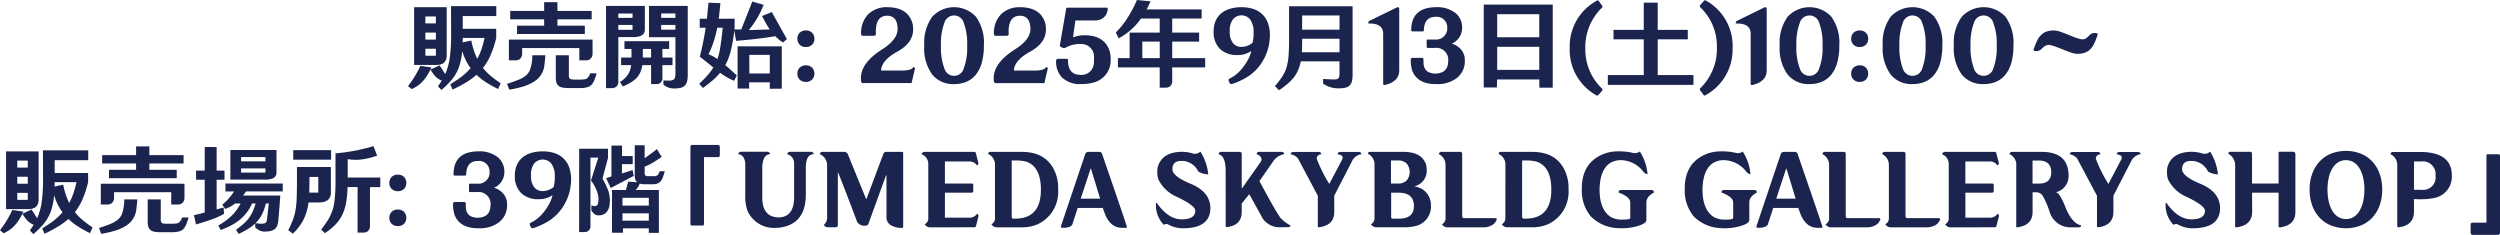 <svg xmlns="http://www.w3.org/2000/svg" width="416.208" height="39.104" viewBox="0 0 416.208 39.104">
  <path id="sec03_ttl06" d="M88.3,16.616l.416-.96a18.683,18.683,0,0,1-1.792-1.344,9.442,9.442,0,0,1-1.152-1.2,9.784,9.784,0,0,0,1.248-2.08,17.241,17.241,0,0,0,.96-2.912V6.6H82.408V4.472h5.584V2.824H80.456l.016,5.184a27.4,27.4,0,0,1-.256,3.648,9.923,9.923,0,0,1-.736,2.48q-.448-.736-.928-1.456l-1.5.7a.626.626,0,0,0,.08.144,5.025,5.025,0,0,0,.784,1.056,3.049,3.049,0,0,0,.992.64q-.3.464-.624.944l.576.608A14.352,14.352,0,0,0,80.44,15.24a8.267,8.267,0,0,0,.832-1.168,7.174,7.174,0,0,0,.7-1.728,13.259,13.259,0,0,0,.352-2.048,9.073,9.073,0,0,0,1.392,2.848A11.071,11.071,0,0,1,82.168,14.6q-.9.656-1.84,1.232l.384.88a23.118,23.118,0,0,0,2.1-1.1,12.467,12.467,0,0,0,1.888-1.36,10.254,10.254,0,0,0,1.664,1.3A17.924,17.924,0,0,0,88.3,16.616ZM74.312,3v9.616h3.6a4.636,4.636,0,0,0,.656-.048,1.9,1.9,0,0,0,.64-.272,1.329,1.329,0,0,0,.384-.5,1.885,1.885,0,0,0,.144-.72V3Zm2.9,10.032-1.856-.272A16.846,16.846,0,0,1,73.3,16.12l.592.512a5.33,5.33,0,0,0,1.952-1.408,7.386,7.386,0,0,0,.752-1.04Q76.92,13.624,77.208,13.032Zm5.2-4.912H86.04a17.035,17.035,0,0,1-.528,1.92,10.7,10.7,0,0,1-.688,1.552,12.682,12.682,0,0,1-.992-3.04l-1.44.3Q82.408,8.5,82.408,8.12Zm-6.224,2.96V9.912h1.744V11.08Zm0-3.856h1.744V8.392H76.184Zm0-2.688h1.744V5.7H76.184Zm26.544,2.928V6.072h-4.56V5.016h5.7V3.624h-5.7V2.168H95.96V3.624H90.312V5.016H95.96V6.072H91.448V7.464Zm-12.64,4.384h1.1a1.061,1.061,0,0,0,.752-.256,1.123,1.123,0,0,0,.352-.848V9.8h9.52v2.048h1.1a1.094,1.094,0,0,0,.752-.256,1.123,1.123,0,0,0,.352-.848V8.392H90.088Zm14.608,2.16H103.64a3.821,3.821,0,0,1-.256.512,1.4,1.4,0,0,1-.368.384,1.29,1.29,0,0,1-.464.112q-.32.032-.64.032h-.944a2.442,2.442,0,0,1-.48-.048.339.339,0,0,1-.224-.08.531.531,0,0,1-.16-.24,1.451,1.451,0,0,1-.032-.432V11H97.9v3.648a3.073,3.073,0,0,0,.112.928,1.364,1.364,0,0,0,.272.448,1.539,1.539,0,0,0,.64.336,5.292,5.292,0,0,0,1.008.1h2.128a4.287,4.287,0,0,0,1.152-.16,1.9,1.9,0,0,0,.576-.32,2.437,2.437,0,0,0,.5-.768A10.6,10.6,0,0,0,104.7,14.008ZM96.168,11H93.992a8.6,8.6,0,0,1-.08,1.184,6.274,6.274,0,0,1-.32,1.264,2.419,2.419,0,0,1-.672.928,4.95,4.95,0,0,1-.96.592,23.03,23.03,0,0,1-2.176.784l.368.976a18.043,18.043,0,0,0,2.224-.5,7.154,7.154,0,0,0,2.032-.928,3.632,3.632,0,0,0,1.6-2.7Q96.1,11.816,96.168,11Zm20.64,4.224-.992-.032v.688a2.53,2.53,0,0,0,1.584.64,5.284,5.284,0,0,0,1.232-.08,1.917,1.917,0,0,0,.624-.272,1.549,1.549,0,0,0,.464-.688,4.116,4.116,0,0,0,.144-1.088V2.792h-6.448v5.2h4.4v6.144a2.368,2.368,0,0,1-.064.544.673.673,0,0,1-.176.32.757.757,0,0,1-.256.144A1.708,1.708,0,0,1,116.808,15.224Zm-10.544,1.248h1.024a1.06,1.06,0,0,0,.7-.256,1.047,1.047,0,0,0,.32-.768V7.976h2.368a4.084,4.084,0,0,0,.944-.08,1.831,1.831,0,0,0,.656-.256,1.023,1.023,0,0,0,.448-.88V2.792h-6.464Zm7.5-.672h.944a.936.936,0,0,0,.64-.24,1,1,0,0,0,.3-.736V12.648h1.68V11.384h-1.68V9.944h1.12V8.664h-7.44v1.28H110.5v1.44h-1.728v1.264h1.664a3.494,3.494,0,0,1-.56,1.616,4.513,4.513,0,0,1-1.28,1.184l.448.752a9.81,9.81,0,0,0,1.456-.736,9,9,0,0,0,.784-.608,3.876,3.876,0,0,0,.672-.992,4.694,4.694,0,0,0,.352-1.216h1.456Zm-1.376-4.5V9.944h1.376v1.44h-1.376Zm-4.08-4.544v-.8h2.368v.8Zm7.136-.8h2.368v.784h-2.368Zm0-1.92h2.368v.736h-2.368Zm-7.136.016h2.368v.72h-2.368Zm19.28,11.2.448-.9q-.944-.88-1.92-1.7a10.154,10.154,0,0,0,.928-2.448,26.771,26.771,0,0,0,.624-3.792V4.92h-2.64q.16-1.28.272-2.592l-1.984-.08q-.128,1.344-.256,2.672h-1.2v1.5h.992a48.11,48.11,0,0,1-.976,4.816q1.152.9,2.256,1.808a11.3,11.3,0,0,1-.912,1.216q-.672.768-1.44,1.488l.608.7q.88-.64,1.712-1.344a12.108,12.108,0,0,0,1.152-1.184A10.937,10.937,0,0,0,127.592,15.256Zm.576-5.744v7.024l1.92.016v-1.04h3.44v1.072l2-.016V9.512Zm7.568-.64.64-.56q-1.264-2.256-2.512-4.5l-1.616.656A19.883,19.883,0,0,0,133.512,6.7l-3.488.112A14.887,14.887,0,0,0,132.5,2.6l-1.888-.544-1.84,4.656L127.592,6.7l.32,1.9q3.584-.288,6.528-.768A6.683,6.683,0,0,0,135.736,8.872Zm-5.616,2.064h3.408v3.1H130.12Zm-4.432-4.512q-.16,1.728-.432,3.44a10.073,10.073,0,0,1-.448,1.776,6.568,6.568,0,0,0-1.472-.8,17.559,17.559,0,0,0,1.44-4.416ZM138.12,8.248a1.342,1.342,0,0,1,.384-.992,1.405,1.405,0,0,1,1.04-.384,1.384,1.384,0,0,1,1.024.384,1.342,1.342,0,0,1,.384.992,1.342,1.342,0,0,1-.384.992,1.384,1.384,0,0,1-1.024.384,1.405,1.405,0,0,1-1.04-.384A1.342,1.342,0,0,1,138.12,8.248Zm0,5.808a1.342,1.342,0,0,1,.384-.992,1.405,1.405,0,0,1,1.04-.384,1.384,1.384,0,0,1,1.024.384,1.473,1.473,0,0,1,0,1.984,1.384,1.384,0,0,1-1.024.384,1.405,1.405,0,0,1-1.04-.384A1.342,1.342,0,0,1,138.12,14.056ZM153.1,3q3.3.016,4.128,2.512a3.6,3.6,0,0,1,.16,1.184q0,2.256-2.632,3.7t-2.7,3.144h3.536q1.52,0,1.856-.592a.293.293,0,0,1,.24.3l-.56,2.384h-8.112q-.32,0-.32-.624v-.208q0-2.512,3.488-4.752,2.592-1.632,2.624-3.36,0-2.256-1.744-2.272-1.888.016-1.888,2.64,0,.192.016.4a.308.308,0,0,1-.288.3H149q-.24,0-.272-.288a4.439,4.439,0,0,1,1.248-3.36A4.376,4.376,0,0,1,153.1,3Zm6.144,6.4a7.448,7.448,0,0,1,1.312-4.8,4.959,4.959,0,0,1,7.3,0,7.448,7.448,0,0,1,1.312,4.8,10.436,10.436,0,0,1-.336,2.8,5.562,5.562,0,0,1-.976,2,4.032,4.032,0,0,1-1.56,1.2,5.189,5.189,0,0,1-2.088.4,4.457,4.457,0,0,1-3.648-1.6A7.448,7.448,0,0,1,159.24,9.4Zm2.784,0a9.675,9.675,0,0,0,.56,3.784,1.673,1.673,0,0,0,3.232,0,9.675,9.675,0,0,0,.56-3.784,9.675,9.675,0,0,0-.56-3.784,1.673,1.673,0,0,0-3.232,0A9.675,9.675,0,0,0,162.024,9.4ZM175.208,3q3.3.016,4.128,2.512A3.6,3.6,0,0,1,179.5,6.7q0,2.256-2.632,3.7t-2.7,3.144H177.7q1.52,0,1.856-.592a.293.293,0,0,1,.24.3l-.56,2.384h-8.112q-.32,0-.32-.624v-.208q0-2.512,3.488-4.752,2.592-1.632,2.624-3.36,0-2.256-1.744-2.272-1.888.016-1.888,2.64,0,.192.016.4a.308.308,0,0,1-.288.3h-1.9q-.24,0-.272-.288a4.439,4.439,0,0,1,1.248-3.36A4.376,4.376,0,0,1,175.208,3Zm7.84.08h6.624a.116.116,0,0,1,.112.128,1.969,1.969,0,0,1-1.3,1.872,2.851,2.851,0,0,1-.992.128h-3.088q-.368,2.48-.368,2.784h.064a5.137,5.137,0,0,1,1.856-.32q3.152,0,4.08,2.432a4.634,4.634,0,0,1,.24,1.68,3.785,3.785,0,0,1-2.928,3.776,8.223,8.223,0,0,1-2.112.24,4.216,4.216,0,0,1-3.16-1.2,3.868,3.868,0,0,1-.888-2.464v-.128q0-.336.24-.416h1.552a.191.191,0,0,1,.192.192v.064q0,2.416,2.1,2.416h.064a2.018,2.018,0,0,0,2.1-1.664,3.356,3.356,0,0,0,.064-.576V11.4a2.134,2.134,0,0,0-1.1-2.032,2.815,2.815,0,0,0-1.184-.256,5.017,5.017,0,0,0-2.5.656.262.262,0,0,1-.144.032,1.076,1.076,0,0,1-.488-.136q-.264-.136-.264-.264a1.077,1.077,0,0,1,.016-.176l1.024-5.936A.2.2,0,0,1,183.048,3.08ZM196.92,2.024,194.648,1.8a19.968,19.968,0,0,1-1.6,3.024,13.431,13.431,0,0,1-1.92,2.384l.48.976a10.59,10.59,0,0,0,3.712-3.3h3.12V7.224h-5.008V11.48H191.48v1.536h6.96v3.376h1.04a1.041,1.041,0,0,0,.784-.336,1.06,1.06,0,0,0,.256-.7V13.016h5.488V11.48H200.52V8.728H205v-1.5h-4.48V4.888h4.9V3.368h-9.152Q196.6,2.712,196.92,2.024Zm-1.376,6.7h2.9V11.48h-2.9Zm18.528-1.712a3.437,3.437,0,0,0-.592-1.992,1.859,1.859,0,0,0-2.848,0A3.131,3.131,0,0,0,210.1,7a3.06,3.06,0,0,0,.528,1.96,1.741,1.741,0,0,0,1.424.648,2.839,2.839,0,0,0,.968-.176A2.567,2.567,0,0,0,213.9,8.9a7.286,7.286,0,0,0,.176-1.712ZM212.056,3a6.282,6.282,0,0,1,1.928.28,3.9,3.9,0,0,1,1.5.864,3.849,3.849,0,0,1,.96,1.464,5.775,5.775,0,0,1,.336,2.064,8.429,8.429,0,0,1-1.584,4.9,7.868,7.868,0,0,1-1.872,1.84,11.047,11.047,0,0,1-2.8,1.352.526.526,0,0,1-.16.032.308.308,0,0,1-.288-.208,1.814,1.814,0,0,1-.192-.464.246.246,0,0,1,.16-.224,5.941,5.941,0,0,0,1.52-1.056,8.9,8.9,0,0,0,.968-1.128,9.458,9.458,0,0,0,.7-1.16,5.2,5.2,0,0,0,.456-1.264,3.931,3.931,0,0,1-.984.48,4.012,4.012,0,0,1-1.288.192,4.072,4.072,0,0,1-2.944-1.016A3.909,3.909,0,0,1,207.416,7a4.243,4.243,0,0,1,.328-1.712,3.375,3.375,0,0,1,.928-1.256,4.114,4.114,0,0,1,1.464-.768A6.554,6.554,0,0,1,212.056,3ZM225.64,14.952v.768a4.381,4.381,0,0,0,2.32.784,6.028,6.028,0,0,0,1.312-.08,2.085,2.085,0,0,0,.656-.272,1.6,1.6,0,0,0,.48-.7,4.421,4.421,0,0,0,.144-1.136V2.84H219.976V8.6q0,1.344-.1,2.688a9.879,9.879,0,0,1-.384,1.936,7.689,7.689,0,0,1-.592,1.232,14.855,14.855,0,0,1-1.28,1.68l.688.688a15.278,15.278,0,0,0,1.552-1.184q.448-.416.848-.864a6.289,6.289,0,0,0,1.216-2.768h6.448v2a2.86,2.86,0,0,1-.048.528.651.651,0,0,1-.16.32.733.733,0,0,1-.24.128,3.125,3.125,0,0,1-.544.048ZM222.152,4.376h6.224V6.744h-6.224Zm0,4.4V8.248h6.224V10.5H222.1Q222.152,9.656,222.152,8.776ZM237.9,3.048a.377.377,0,0,1,.16-.048.284.284,0,0,1,.128.032.243.243,0,0,1,.128.24v10.24q0,1.888-2.432,2.448-.24,0-.24-.208V7.416q0-1.7-2.272-1.7h-.208q0-.352.208-.448Zm6.5-.048a4.931,4.931,0,0,1,3.312.992,3.069,3.069,0,0,1,1.072,2.32,2.844,2.844,0,0,1-1.728,2.752,2.9,2.9,0,0,1,1.056.528,2.649,2.649,0,0,1,1.12,2.32A3.465,3.465,0,0,1,247.592,15a5.184,5.184,0,0,1-2.992.8h-.224q-2.96,0-3.872-2.16a5.858,5.858,0,0,1-.272-1.856q0-.352.3-.352h1.552q.272,0,.272.336v.384q0,1.84,1.952,1.9,2.144-.048,2.16-2.08a1.978,1.978,0,0,0-2.224-2.192h-1.184q-.144,0-.176-.176V8.536q0-.16.176-.16h1.184a1.862,1.862,0,0,0,2.064-2.048A1.741,1.741,0,0,0,244.376,4.6q-1.9.016-1.952,2.192,0,.24-.224.24h-1.68q-.208,0-.208-.24Q240.344,3.048,244.392,3Zm7.984-.432V16.36h2.192l.032-1.328h7.024l.016,1.36h2.224V2.568Zm2.24,10.864V9.592h7.008v3.84Zm0-9.264h7.008v3.84h-7.008ZM271.528,1.96l.56.768a.242.242,0,0,1-.016.352A9.083,9.083,0,0,0,269.3,9.912a8.956,8.956,0,0,0,2.8,6.656.311.311,0,0,1,.016.32l-.64.72a.257.257,0,0,1-.336.064A8.656,8.656,0,0,1,266.7,9.688a8.593,8.593,0,0,1,4.56-7.792A.179.179,0,0,1,271.528,1.96Zm7.5.288V6.776h-5.04V8.344h5.04V14.3h-5.984v1.632H287.3V14.3h-5.952V8.344h5.008V6.776h-5.008V2.248Zm9.952,15.36-.56-.768a.254.254,0,0,1,.032-.368,9.11,9.11,0,0,0,2.752-6.832A8.929,8.929,0,0,0,288.424,3a.339.339,0,0,1-.032-.32l.64-.72a.237.237,0,0,1,.336-.064,8.62,8.62,0,0,1,4.448,7.968,8.629,8.629,0,0,1-4.56,7.808A.183.183,0,0,1,288.984,17.608Zm10.1-14.56A.377.377,0,0,1,299.24,3a.284.284,0,0,1,.128.032.243.243,0,0,1,.128.24v10.24q0,1.888-2.432,2.448-.24,0-.24-.208V7.416q0-1.7-2.272-1.7h-.208q0-.352.208-.448ZM301.656,9.4a7.448,7.448,0,0,1,1.312-4.8,4.959,4.959,0,0,1,7.3,0,7.448,7.448,0,0,1,1.312,4.8,10.436,10.436,0,0,1-.336,2.8,5.562,5.562,0,0,1-.976,2,4.032,4.032,0,0,1-1.56,1.2,5.189,5.189,0,0,1-2.088.4,4.457,4.457,0,0,1-3.648-1.6A7.448,7.448,0,0,1,301.656,9.4Zm2.784,0a9.675,9.675,0,0,0,.56,3.784,1.673,1.673,0,0,0,3.232,0,9.675,9.675,0,0,0,.56-3.784,9.675,9.675,0,0,0-.56-3.784,1.673,1.673,0,0,0-3.232,0A9.675,9.675,0,0,0,304.44,9.4Zm9.12-1.152a1.342,1.342,0,0,1,.384-.992,1.405,1.405,0,0,1,1.04-.384,1.384,1.384,0,0,1,1.024.384,1.342,1.342,0,0,1,.384.992,1.342,1.342,0,0,1-.384.992,1.384,1.384,0,0,1-1.024.384,1.405,1.405,0,0,1-1.04-.384A1.342,1.342,0,0,1,313.56,8.248Zm0,5.808a1.342,1.342,0,0,1,.384-.992,1.405,1.405,0,0,1,1.04-.384,1.384,1.384,0,0,1,1.024.384,1.473,1.473,0,0,1,0,1.984,1.384,1.384,0,0,1-1.024.384,1.405,1.405,0,0,1-1.04-.384A1.342,1.342,0,0,1,313.56,14.056ZM318.808,9.4a7.448,7.448,0,0,1,1.312-4.8,4.959,4.959,0,0,1,7.3,0,7.448,7.448,0,0,1,1.312,4.8,10.436,10.436,0,0,1-.336,2.8,5.562,5.562,0,0,1-.976,2,4.032,4.032,0,0,1-1.56,1.2,5.189,5.189,0,0,1-2.088.4,4.457,4.457,0,0,1-3.648-1.6A7.448,7.448,0,0,1,318.808,9.4Zm2.784,0a9.675,9.675,0,0,0,.56,3.784,1.673,1.673,0,0,0,3.232,0,9.675,9.675,0,0,0,.56-3.784,9.675,9.675,0,0,0-.56-3.784,1.673,1.673,0,0,0-3.232,0A9.675,9.675,0,0,0,321.592,9.4Zm9.056,0a7.448,7.448,0,0,1,1.312-4.8,4.959,4.959,0,0,1,7.3,0,7.448,7.448,0,0,1,1.312,4.8,10.436,10.436,0,0,1-.336,2.8,5.562,5.562,0,0,1-.976,2,4.032,4.032,0,0,1-1.56,1.2,5.189,5.189,0,0,1-2.088.4,4.457,4.457,0,0,1-3.648-1.6A7.448,7.448,0,0,1,330.648,9.4Zm2.784,0a9.675,9.675,0,0,0,.56,3.784,1.673,1.673,0,0,0,3.232,0,9.675,9.675,0,0,0,.56-3.784,9.675,9.675,0,0,0-.56-3.784,1.673,1.673,0,0,0-3.232,0A9.675,9.675,0,0,0,333.432,9.4Zm13.856-2.528a3.12,3.12,0,0,1,.952.168q.52.168,1.1.4t1.16.464a9.981,9.981,0,0,0,1.128.376,1.71,1.71,0,0,0,.544.064.917.917,0,0,0,.432-.136,5.553,5.553,0,0,0,.7-.608,1.172,1.172,0,0,1,1.32-.184,10.17,10.17,0,0,1-.7,1.832,3.32,3.32,0,0,1-.688.872,2.379,2.379,0,0,1-.88.488,3.819,3.819,0,0,1-1.12.152,3.12,3.12,0,0,1-.952-.168q-.52-.168-1.1-.4t-1.16-.464a9.981,9.981,0,0,0-1.128-.376,1.263,1.263,0,0,0-.976.056,2.758,2.758,0,0,0-.64.512,1.17,1.17,0,0,1-.672.368,1.061,1.061,0,0,1-.72-.1,10.931,10.931,0,0,1,.72-1.8,3.32,3.32,0,0,1,.688-.872,2.379,2.379,0,0,1,.88-.488A3.819,3.819,0,0,1,347.288,6.872ZM20.36,40.616l.416-.96a18.683,18.683,0,0,1-1.792-1.344,9.442,9.442,0,0,1-1.152-1.2,9.785,9.785,0,0,0,1.248-2.08,17.241,17.241,0,0,0,.96-2.912V30.6H14.472V28.472h5.584V26.824H12.52l.016,5.184a27.4,27.4,0,0,1-.256,3.648,9.923,9.923,0,0,1-.736,2.48q-.448-.736-.928-1.456l-1.5.7a.626.626,0,0,0,.08.144,5.025,5.025,0,0,0,.784,1.056,3.049,3.049,0,0,0,.992.64q-.3.464-.624.944l.576.608A14.352,14.352,0,0,0,12.5,39.24a8.267,8.267,0,0,0,.832-1.168,7.175,7.175,0,0,0,.7-1.728,13.258,13.258,0,0,0,.352-2.048,9.073,9.073,0,0,0,1.392,2.848A11.071,11.071,0,0,1,14.232,38.6q-.9.656-1.84,1.232l.384.88a23.118,23.118,0,0,0,2.1-1.1,12.467,12.467,0,0,0,1.888-1.36,10.253,10.253,0,0,0,1.664,1.3A17.924,17.924,0,0,0,20.36,40.616ZM6.376,27v9.616h3.6a4.636,4.636,0,0,0,.656-.048,1.9,1.9,0,0,0,.64-.272,1.329,1.329,0,0,0,.384-.5,1.885,1.885,0,0,0,.144-.72V27Zm2.9,10.032L7.416,36.76a16.847,16.847,0,0,1-2.048,3.36l.592.512a5.33,5.33,0,0,0,1.952-1.408,7.386,7.386,0,0,0,.752-1.04Q8.984,37.624,9.272,37.032Zm5.2-4.912H18.1a17.036,17.036,0,0,1-.528,1.92,10.706,10.706,0,0,1-.688,1.552,12.682,12.682,0,0,1-.992-3.04l-1.44.3Q14.472,32.5,14.472,32.12ZM8.248,35.08V33.912H9.992V35.08Zm0-3.856H9.992v1.168H8.248Zm0-2.688H9.992V29.7H8.248Zm26.544,2.928V30.072h-4.56V29.016h5.7V27.624h-5.7V26.168H28.024v1.456H22.376v1.392h5.648v1.056H23.512v1.392Zm-12.64,4.384h1.1a1.061,1.061,0,0,0,.752-.256,1.123,1.123,0,0,0,.352-.848V33.8h9.52v2.048h1.1a1.1,1.1,0,0,0,.752-.256,1.123,1.123,0,0,0,.352-.848V32.392H22.152Zm14.608,2.16H35.7a3.821,3.821,0,0,1-.256.512,1.4,1.4,0,0,1-.368.384,1.29,1.29,0,0,1-.464.112q-.32.032-.64.032h-.944a2.442,2.442,0,0,1-.48-.048.339.339,0,0,1-.224-.08.531.531,0,0,1-.16-.24,1.451,1.451,0,0,1-.032-.432V35H29.96v3.648a3.073,3.073,0,0,0,.112.928,1.364,1.364,0,0,0,.272.448,1.539,1.539,0,0,0,.64.336,5.293,5.293,0,0,0,1.008.1H34.12a4.287,4.287,0,0,0,1.152-.16,1.9,1.9,0,0,0,.576-.32,2.437,2.437,0,0,0,.5-.768A10.594,10.594,0,0,0,36.76,38.008ZM28.232,35H26.056a8.6,8.6,0,0,1-.08,1.184,6.273,6.273,0,0,1-.32,1.264,2.419,2.419,0,0,1-.672.928,4.949,4.949,0,0,1-.96.592,23.03,23.03,0,0,1-2.176.784l.368.976a18.042,18.042,0,0,0,2.224-.5,7.154,7.154,0,0,0,2.032-.928,3.632,3.632,0,0,0,1.6-2.7Q28.168,35.816,28.232,35Zm14.144.864.464.72a5.482,5.482,0,0,0,1.68-.912h.912a7.735,7.735,0,0,1-1.536,2.08,11.9,11.9,0,0,1-2.192,1.6l.416.736q.816-.3,1.6-.688a9.134,9.134,0,0,0,1.6-1.04,7.386,7.386,0,0,0,2.016-2.688h.592a12.433,12.433,0,0,1-.5,1.376,7,7,0,0,1-.688,1.152,7.282,7.282,0,0,1-.736.784q-.64.56-1.344,1.072l.448.688a16.249,16.249,0,0,0,1.472-.784,8.02,8.02,0,0,0,1.28-.96v.656a2.948,2.948,0,0,0,.8.544,1.992,1.992,0,0,0,.7.16,5.631,5.631,0,0,0,1.04-.1,2.1,2.1,0,0,0,.72-.32,1.628,1.628,0,0,0,.336-.432,2.924,2.924,0,0,0,.24-.88q.192-2.128.336-4.272H45.832a6.557,6.557,0,0,0,.48-.688H52.44V32.36H42.9v1.312h1.44A9.2,9.2,0,0,1,42.376,35.864Zm1.344-9.088V31.7h5.84a3.147,3.147,0,0,0,.832-.08,1.69,1.69,0,0,0,.592-.24,1.017,1.017,0,0,0,.416-.848v-3.76Zm-4.272-.5V30.2h-1.44v1.52h1.44v5.456q-.9.256-1.792.448l.352,1.552q.16-.064.32-.112,1.36-.384,2.672-.88a10.759,10.759,0,0,0,1.664-.784L42.6,36.344q-.592.16-1.168.32V31.72h1.312V30.2H41.432V26.28ZM50.12,35.672l-.272,2.4q-.032.256-.08.5a.757.757,0,0,1-.16.3.959.959,0,0,1-.256.128,3.124,3.124,0,0,1-.544.048l-.912-.08a5.7,5.7,0,0,0,1.04-1.376,8.084,8.084,0,0,0,.688-1.92ZM45.5,27.944H49.56v.72H45.5Zm0,2.592v-.7H49.56v.7ZM58.84,40.024l.624.592a13.03,13.03,0,0,0,1.488-1.168A6.686,6.686,0,0,0,62.28,37.7a7.453,7.453,0,0,0,.7-2.128,18.211,18.211,0,0,0,.256-2.624H64.9V40.52h1.04a1.019,1.019,0,0,0,.784-.352,1.1,1.1,0,0,0,.24-.7V32.952H68.68v-1.6H63.256V28.3a8.332,8.332,0,0,0,2.416.032,12.248,12.248,0,0,0,2.48-.624l-.608-1.584a29.781,29.781,0,0,1-6.32,1.2v4.848q0,1.392-.128,2.736a10.947,10.947,0,0,1-.272,1.568,8.523,8.523,0,0,1-.736,1.76A20.684,20.684,0,0,1,58.84,40.024Zm-5.488.1.768.576A8.89,8.89,0,0,0,55.832,38.5a9.084,9.084,0,0,0,.9-2.992H58.36a3.67,3.67,0,0,0,.96-.1,2.029,2.029,0,0,0,.672-.352,1.575,1.575,0,0,0,.464-1.2V29.608H54.808V31.9q0,1.44-.048,2.864a15.4,15.4,0,0,1-.208,2.112,8.241,8.241,0,0,1-.368,1.36A14.907,14.907,0,0,1,53.352,40.12Zm3.536-8.192v-.672H58.36v2.608h-1.5Q56.872,32.92,56.888,31.928Zm3.6-3.552h-6.3V26.792h6.3Zm9.7,3.872a1.342,1.342,0,0,1,.384-.992,1.405,1.405,0,0,1,1.04-.384,1.384,1.384,0,0,1,1.024.384,1.473,1.473,0,0,1,0,1.984,1.384,1.384,0,0,1-1.024.384,1.405,1.405,0,0,1-1.04-.384A1.342,1.342,0,0,1,70.184,32.248Zm0,5.808a1.342,1.342,0,0,1,.384-.992,1.405,1.405,0,0,1,1.04-.384,1.384,1.384,0,0,1,1.024.384,1.473,1.473,0,0,1,0,1.984,1.384,1.384,0,0,1-1.024.384,1.405,1.405,0,0,1-1.04-.384A1.342,1.342,0,0,1,70.184,38.056ZM84.952,27a4.931,4.931,0,0,1,3.312.992,3.069,3.069,0,0,1,1.072,2.32,2.844,2.844,0,0,1-1.728,2.752,2.9,2.9,0,0,1,1.056.528,2.649,2.649,0,0,1,1.12,2.32A3.465,3.465,0,0,1,88.152,39a5.184,5.184,0,0,1-2.992.8h-.224q-2.96,0-3.872-2.16a5.857,5.857,0,0,1-.272-1.856q0-.352.3-.352h1.552q.272,0,.272.336v.384q0,1.84,1.952,1.9,2.144-.048,2.16-2.08a1.978,1.978,0,0,0-2.224-2.192H83.624q-.144,0-.176-.176V32.536q0-.16.176-.16h1.184a1.862,1.862,0,0,0,2.064-2.048A1.741,1.741,0,0,0,84.936,28.6q-1.9.016-1.952,2.192,0,.24-.224.24H81.08q-.208,0-.208-.24Q80.9,27.048,84.952,27Zm12.784,4.016a3.438,3.438,0,0,0-.592-1.992,1.859,1.859,0,0,0-2.848,0A3.131,3.131,0,0,0,93.768,31a3.06,3.06,0,0,0,.528,1.96,1.741,1.741,0,0,0,1.424.648,2.839,2.839,0,0,0,.968-.176,2.567,2.567,0,0,0,.872-.528,7.286,7.286,0,0,0,.176-1.712ZM95.72,27a6.282,6.282,0,0,1,1.928.28,3.9,3.9,0,0,1,1.5.864,3.849,3.849,0,0,1,.96,1.464,5.775,5.775,0,0,1,.336,2.064,8.429,8.429,0,0,1-1.584,4.9,7.868,7.868,0,0,1-1.872,1.84,11.047,11.047,0,0,1-2.8,1.352.527.527,0,0,1-.16.032.308.308,0,0,1-.288-.208,1.814,1.814,0,0,1-.192-.464.246.246,0,0,1,.16-.224,5.941,5.941,0,0,0,1.52-1.056,8.906,8.906,0,0,0,.968-1.128,9.46,9.46,0,0,0,.7-1.16,5.2,5.2,0,0,0,.456-1.264,3.931,3.931,0,0,1-.984.48,4.012,4.012,0,0,1-1.288.192,4.072,4.072,0,0,1-2.944-1.016A3.909,3.909,0,0,1,91.08,31a4.244,4.244,0,0,1,.328-1.712,3.376,3.376,0,0,1,.928-1.256,4.114,4.114,0,0,1,1.464-.768A6.554,6.554,0,0,1,95.72,27Zm20.32,3.312h-.848q-.08.208-.176.416a.808.808,0,0,1-.256.288,1.044,1.044,0,0,1-.3.112,2.7,2.7,0,0,1-.416,0h-.624a1.813,1.813,0,0,1-.416-.016.808.808,0,0,1-.192-.1.331.331,0,0,1-.1-.192,1.813,1.813,0,0,1-.016-.416v-.864a6.128,6.128,0,0,0,1.04-.48,15.5,15.5,0,0,0,1.5-.944,3.372,3.372,0,0,0,.288-.192l-.784-1.3q-1.024.8-2.048,1.52v-2.16h-1.648v4.9a2.559,2.559,0,0,0,.1.816.929.929,0,0,0,.336.448l-1.52-.112q-.208.7-.384,1.392h-2.32v7.12h1.824v-.736h4.3v.752h1.68V33.432h-3.888a2.361,2.361,0,0,0,.7-1.072,2.72,2.72,0,0,0,.9.112h1.248a2.073,2.073,0,0,0,.672-.08,1.389,1.389,0,0,0,.624-.368,2.328,2.328,0,0,0,.4-.688Q115.9,30.84,116.04,30.312ZM101.784,40.44h.944a.879.879,0,0,0,.624-.24.928.928,0,0,0,.32-.72V28.04h1.3l-1.216,3.808a7.112,7.112,0,0,1,.9,1.568,4.182,4.182,0,0,1,.352,1.5,2.944,2.944,0,0,1-.064.608.921.921,0,0,1-.112.368.528.528,0,0,1-.5.208l-.512-.08v.816a2.38,2.38,0,0,0,.576.64.975.975,0,0,0,.624.176,1.829,1.829,0,0,0,.816-.16,1.473,1.473,0,0,0,.608-.5,1.954,1.954,0,0,0,.368-.864,6.507,6.507,0,0,0,.1-.928,5.733,5.733,0,0,0-.272-1.648,11.181,11.181,0,0,0-.976-2l.928-3.472v-1.52h-4.8Zm9.1-9.36-.208-.96-1.76.56V29.128H110.7V27.784H108.92V26.04h-1.76v5.136l-.88.288.768,1.632ZM109,38.536V37.32h4.384v1.216Zm0-3.808h4.384v1.3H109Zm11.312-8.48V39.016q0,.352.256.336H122.3q.272.032.272-.32V27.96h2.3q.352,0,.336-.4V26.248a.329.329,0,0,0-.352-.32h-4.208A.31.31,0,0,0,120.312,26.248Zm8.528.816h4.128q.544,0,.608.4-1.168.048-1.3,2.016V34.7q0,3.3,2.832,3.3,2.416-.144,2.464-3.248v-5.68a1.53,1.53,0,0,0-1.152-1.6q.048-.4.592-.4h3.312q.464,0,.5.4-1.216,0-1.3,2.016v4.7q0,4.672-3.936,5.44a4.727,4.727,0,0,1-.96.1,4.807,4.807,0,0,1-4.8-2.8,6.913,6.913,0,0,1-.384-2.72V29.064q-.1-1.44-1.152-1.6Q128.328,27.064,128.84,27.064ZM143.064,29.5a2.026,2.026,0,0,0-1.2-2.032.408.408,0,0,1,.464-.384h3.488a.678.678,0,0,1,.7.384l3.04,7.456h.064l2.832-7.552a.5.5,0,0,1,.512-.288h2.56q.208,0,.208.192V39.544q0,.192-.144.192a3.536,3.536,0,0,1-1.936-.456,1.536,1.536,0,0,1-.7-1.384V31h-.08l-2.944,8.112q-.1.256-.512.256a1.441,1.441,0,0,1-1.344-.608q-1.456-3.92-3.152-8.208h-.064v8.7q0,.384-.4.384H143.24a.654.654,0,0,1-.7-.416,1.5,1.5,0,0,0,.528-1.1Zm17.28,10.144a1.052,1.052,0,0,1-1.024-.512,1.093,1.093,0,0,0,.592-.88V29.032a1.714,1.714,0,0,0-1.12-1.552.531.531,0,0,1,.528-.4h8.192q.272,0,.32.208l.416,1.632q.016.352-.24.4a1.489,1.489,0,0,0-1.248-.64h-4.08v3.68h4.528q.192,0,.192.272v.976a.266.266,0,0,1-.256.272H162.68v4.16h4.1a1.489,1.489,0,0,0,1.248-.64q.256.048.24.4l-.416,1.632q-.048.208-.32.208ZM173.8,28.52v9.344q0,.32.272.336h.288q4.3,0,4.3-4.816,0-3.808-2.4-4.656a5.871,5.871,0,0,0-1.728-.208Zm-2.784.5a1.952,1.952,0,0,0-1.12-1.584v-.064a.328.328,0,0,1,.256-.288h5.312q4.016,0,5.456,3.136a6.646,6.646,0,0,1,.608,3.088,5.931,5.931,0,0,1-3.472,5.856,6.639,6.639,0,0,1-2.656.48h-3.952a1.052,1.052,0,0,1-1.024-.512,1.093,1.093,0,0,0,.592-.88Zm15.92.864-1.648,4.992h3.232L187,29.88Zm1.408-2.8a.484.484,0,0,1,.512.368q4.128,11.968,4.128,12.144a.113.113,0,0,1-.128.128h-.688q-1.936,0-2.848-2.32l-.368-.992h-4.16l-.912,2.784a.871.871,0,0,1-.432.352,2.613,2.613,0,0,1-.992.176q-.16,0-.32-.016-.128,0-.16-.192l4.064-12.064a.555.555,0,0,1,.544-.368Zm18.176,3.744a3.572,3.572,0,0,1-1.648-.464,3.063,3.063,0,0,0-2.816-1.776q-1.5,0-1.5,1.376,0,1.168,2.992,2.416,3.184,1.3,3.328,3.872v.16q0,3.328-4.4,3.392a5.11,5.11,0,0,1-2.7-.672.737.737,0,0,0-.656.1,4.738,4.738,0,0,1-1.312-3.456q.016-.208.128-.224,1.872,2.72,4.128,2.768,2.3,0,2.3-1.456,0-.816-3.04-2.288a5.985,5.985,0,0,1-3.12-2.944,3.791,3.791,0,0,1-.16-1.312,4.431,4.431,0,0,1,.048-.624q.7-2.624,4.128-2.624a6.538,6.538,0,0,1,1.6.24,1.307,1.307,0,0,0,1.392-.272A8.561,8.561,0,0,1,206.52,30.824ZM208.7,27.08h2.992q.4,0,.4.384v5.68h.064l3.152-4.48a.532.532,0,0,0,.08-.288q0-.608-.816-.912a.408.408,0,0,1,.464-.384h3.648q.464,0,.464.4a2.712,2.712,0,0,0-1.808,1.168l-2.3,3.3q3.168,5.9,3.664,6.288a7.006,7.006,0,0,0,1.488,1.1v.08a.252.252,0,0,1-.192.192l-1.3.032h-.224a3.432,3.432,0,0,1-2.864-1.424l-2.256-4.08h-.016l-1.248,1.552V37.08q0,2.24-2.48,2.528-.192,0-.192-.16V30.28q0-2.512-1.168-2.8A.4.4,0,0,1,208.7,27.08Zm12.064.016h4.08q.48,0,.5.368-.752.112-.768.752a23.749,23.749,0,0,0,2.1,4.208l2.176-4.144a.565.565,0,0,0,.048-.224q0-.464-.848-.576.016-.384.544-.384H231.5q.5,0,.528.368a2.178,2.178,0,0,0-1.44.912l-3.088,6v2.7q0,2.24-2.544,2.56-.192,0-.192-.16V34.392l-3.312-6.224a2.186,2.186,0,0,0-1.216-.688Q220.264,27.1,220.76,27.1Zm16.176,1.424v3.84h1.2a1.944,1.944,0,0,0,1.4-.5,2.21,2.21,0,0,0,0-2.848,1.944,1.944,0,0,0-1.4-.5Zm.032,5.36v4.112q.048.208.192.208h1.088q2.512,0,2.512-2.1,0-2.224-2.576-2.224ZM234.2,29a1.99,1.99,0,0,0-1.088-1.6v-.064a.347.347,0,0,1,.256-.256h5.584q3.088,0,3.808,2.048a3.459,3.459,0,0,1,.128,1.008,2.593,2.593,0,0,1-1.936,2.64l-.128.048a4.179,4.179,0,0,1,1.216.4,3.129,3.129,0,0,1,1.552,2.784,3.3,3.3,0,0,1-2.64,3.44,7.825,7.825,0,0,1-1.792.192h-4.528a1.073,1.073,0,0,1-1.024-.512,1.093,1.093,0,0,0,.592-.88Zm11.824.272a1.972,1.972,0,0,0-1.1-1.808.389.389,0,0,1,.448-.384h3.072a.311.311,0,0,1,.352.352V37.768q0,.352.336.352h5.232q.192.016.192.192a1.69,1.69,0,0,1-.672.9,2.854,2.854,0,0,1-1.744.432h-5.68a1.052,1.052,0,0,1-1.024-.512,1.093,1.093,0,0,0,.592-.88Zm12.752-.752v9.344q0,.32.272.336h.288q4.3,0,4.3-4.816,0-3.808-2.4-4.656a5.871,5.871,0,0,0-1.728-.208Zm-2.784.5a1.952,1.952,0,0,0-1.12-1.584v-.064a.328.328,0,0,1,.256-.288h5.312q4.016,0,5.456,3.136A6.646,6.646,0,0,1,266.5,33.3a5.931,5.931,0,0,1-3.472,5.856,6.639,6.639,0,0,1-2.656.48h-3.952a1.052,1.052,0,0,1-1.024-.512,1.093,1.093,0,0,0,.592-.88Zm23.664,1.776a1,1,0,0,1-.688-.4,4.826,4.826,0,0,0-3.92-1.936q-3.2.208-3.376,4.672-.064,3.616,1.936,4.832a3.755,3.755,0,0,0,1.76.4q1.408,0,1.408-.256V35.512q0-.944-1.952-1.664.016-.416.48-.416h4.944q.464,0,.48.416-1.264.688-1.264,1.648V38.44q0,.56-1.456.992a9.3,9.3,0,0,1-2.672.368q-.272,0-.544-.016a6.713,6.713,0,0,1-4.576-1.952,6.687,6.687,0,0,1-1.5-4.528V33.16q0-4.368,3.792-5.792A6.558,6.558,0,0,1,274.792,27a10.415,10.415,0,0,1,2.176.192,2.117,2.117,0,0,0,.608.1,1.208,1.208,0,0,0,.624-.16,1.455,1.455,0,0,0,.16-.112A8.087,8.087,0,0,1,279.656,30.792Zm17.136,0a1,1,0,0,1-.688-.4,4.826,4.826,0,0,0-3.92-1.936q-3.2.208-3.376,4.672-.064,3.616,1.936,4.832a3.755,3.755,0,0,0,1.76.4q1.408,0,1.408-.256V35.512q0-.944-1.952-1.664.016-.416.48-.416h4.944q.464,0,.48.416-1.264.688-1.264,1.648V38.44q0,.56-1.456.992a9.3,9.3,0,0,1-2.672.368q-.272,0-.544-.016a6.713,6.713,0,0,1-4.576-1.952,6.687,6.687,0,0,1-1.5-4.528V33.16q0-4.368,3.792-5.792A6.558,6.558,0,0,1,291.928,27a10.415,10.415,0,0,1,2.176.192,2.117,2.117,0,0,0,.608.1,1.208,1.208,0,0,0,.624-.16,1.455,1.455,0,0,0,.16-.112A8.087,8.087,0,0,1,296.792,30.792Zm5.936-.912-1.648,4.992h3.232l-1.52-4.992Zm1.408-2.8a.484.484,0,0,1,.512.368q4.128,11.968,4.128,12.144a.113.113,0,0,1-.128.128h-.688q-1.936,0-2.848-2.32l-.368-.992h-4.16l-.912,2.784a.871.871,0,0,1-.432.352,2.613,2.613,0,0,1-.992.176q-.16,0-.32-.016-.128,0-.16-.192l4.064-12.064a.555.555,0,0,1,.544-.368Zm5.744,2.192a1.972,1.972,0,0,0-1.1-1.808.389.389,0,0,1,.448-.384H312.3a.311.311,0,0,1,.352.352V37.768q0,.352.336.352h5.232q.192.016.192.192a1.69,1.69,0,0,1-.672.9,2.853,2.853,0,0,1-1.744.432h-5.68a1.052,1.052,0,0,1-1.024-.512,1.093,1.093,0,0,0,.592-.88Zm9.952,0a1.972,1.972,0,0,0-1.1-1.808.389.389,0,0,1,.448-.384h3.072a.311.311,0,0,1,.352.352V37.768q0,.352.336.352h5.232q.192.016.192.192a1.69,1.69,0,0,1-.672.9,2.854,2.854,0,0,1-1.744.432h-5.68a1.052,1.052,0,0,1-1.024-.512,1.093,1.093,0,0,0,.592-.88Zm10.4,10.368a1.052,1.052,0,0,1-1.024-.512,1.093,1.093,0,0,0,.592-.88V29.032a1.714,1.714,0,0,0-1.12-1.552.531.531,0,0,1,.528-.4H337.4q.272,0,.32.208l.416,1.632q.016.352-.24.4a1.489,1.489,0,0,0-1.248-.64h-4.08v3.68H337.1q.192,0,.192.272v.976a.266.266,0,0,1-.256.272h-4.464v4.16h4.1a1.489,1.489,0,0,0,1.248-.64q.256.048.24.4l-.416,1.632q-.048.208-.32.208Zm13.52-11.12v3.84h1.04q2.08,0,2.08-1.92-.048-1.92-2.08-1.92Zm-3.328-1.44h4.928q4.016.032,4.368,3.344a4.52,4.52,0,0,1,.032.528,2.752,2.752,0,0,1-2.128,2.848q.624.064,1.536,2.32,1.1,2.848,2.672,3.2a.292.292,0,0,1-.32.32H350.3a3.63,3.63,0,0,1-3.744-2.7,13.952,13.952,0,0,0-1.1-2.528,1.3,1.3,0,0,0-1.184-.608h-.512v3.28q0,2.24-2.592,2.56a.113.113,0,0,1-.128-.128V29.384a1.915,1.915,0,0,0-1.12-1.92Q339.96,27.08,340.424,27.08Zm10.048.016h4.08q.48,0,.5.368-.752.112-.768.752a23.748,23.748,0,0,0,2.1,4.208l2.176-4.144a.564.564,0,0,0,.048-.224q0-.464-.848-.576.016-.384.544-.384h2.912q.5,0,.528.368a2.178,2.178,0,0,0-1.44.912l-3.088,6v2.7q0,2.24-2.544,2.56-.192,0-.192-.16V34.392l-3.312-6.224a2.186,2.186,0,0,0-1.216-.688Q349.976,27.1,350.472,27.1Zm24.144,3.728a3.572,3.572,0,0,1-1.648-.464,3.063,3.063,0,0,0-2.816-1.776q-1.5,0-1.5,1.376,0,1.168,2.992,2.416,3.184,1.3,3.328,3.872v.16q0,3.328-4.4,3.392a5.11,5.11,0,0,1-2.7-.672.737.737,0,0,0-.656.1,4.738,4.738,0,0,1-1.312-3.456q.016-.208.128-.224,1.872,2.72,4.128,2.768,2.3,0,2.3-1.456,0-.816-3.04-2.288a5.985,5.985,0,0,1-3.12-2.944,3.791,3.791,0,0,1-.16-1.312,4.429,4.429,0,0,1,.048-.624q.7-2.624,4.128-2.624a6.538,6.538,0,0,1,1.6.24,1.307,1.307,0,0,0,1.392-.272A8.561,8.561,0,0,1,374.616,30.824Zm2-3.76h3.408q.272,0,.272.48V32.36h4.416V27.272q0-.208.192-.208h2.352a.467.467,0,0,1,.256.48V37.08q0,2.24-2.576,2.576-.224,0-.224-.192V33.88H380.3l.016,3.2q-.016,2.24-2.64,2.576a.17.17,0,0,1-.192-.192V29.336a2.152,2.152,0,0,0-1.136-1.936v-.064Q376.36,27.144,376.616,27.064Zm13.264,6.288a7.518,7.518,0,0,1,.456-2.688,5.926,5.926,0,0,1,1.256-2.032A5.345,5.345,0,0,1,393.5,27.36a6.9,6.9,0,0,1,4.848,0,5.344,5.344,0,0,1,1.912,1.272,5.926,5.926,0,0,1,1.256,2.032,8.2,8.2,0,0,1,0,5.392,5.926,5.926,0,0,1-1.256,2.032,5.344,5.344,0,0,1-1.912,1.272,6.9,6.9,0,0,1-4.848,0,5.345,5.345,0,0,1-1.912-1.272,5.926,5.926,0,0,1-1.256-2.032A7.566,7.566,0,0,1,389.88,33.352Zm9.12,0a8.5,8.5,0,0,0-.224-2.04,5.308,5.308,0,0,0-.624-1.544,2.872,2.872,0,0,0-.968-.976,2.516,2.516,0,0,0-2.512,0,2.872,2.872,0,0,0-.968.976,5.308,5.308,0,0,0-.624,1.544,9.474,9.474,0,0,0,0,4.1,5.308,5.308,0,0,0,.624,1.544,2.872,2.872,0,0,0,.968.976,2.516,2.516,0,0,0,2.512,0,2.872,2.872,0,0,0,.968-.976,5.308,5.308,0,0,0,.624-1.544A8.577,8.577,0,0,0,399,33.352Zm8.256-4.672V33.4h1.264a2.079,2.079,0,0,0,2.32-2.384,2.112,2.112,0,0,0-2.384-2.336ZM403.8,27.1h4.448q5.312,0,5.312,3.92a3.622,3.622,0,0,1-3.12,3.776,11.446,11.446,0,0,1-2.144.176q-.5,0-1.04-.032V37.08q-.032,2.24-2.56,2.56-.224-.016-.224-.208V29.288a1.977,1.977,0,0,0-1.136-1.824A.4.4,0,0,1,403.8,27.1Zm17.776,13.488V27.816q0-.368-.256-.336h-1.728q-.272-.048-.272.32V38.872h-2.3q-.352-.016-.336.384v1.328a.343.343,0,0,0,.352.32h4.208A.321.321,0,0,0,421.576,40.584Z" transform="translate(-5.368 -1.8)" fill="#1a244e"/>
</svg>
